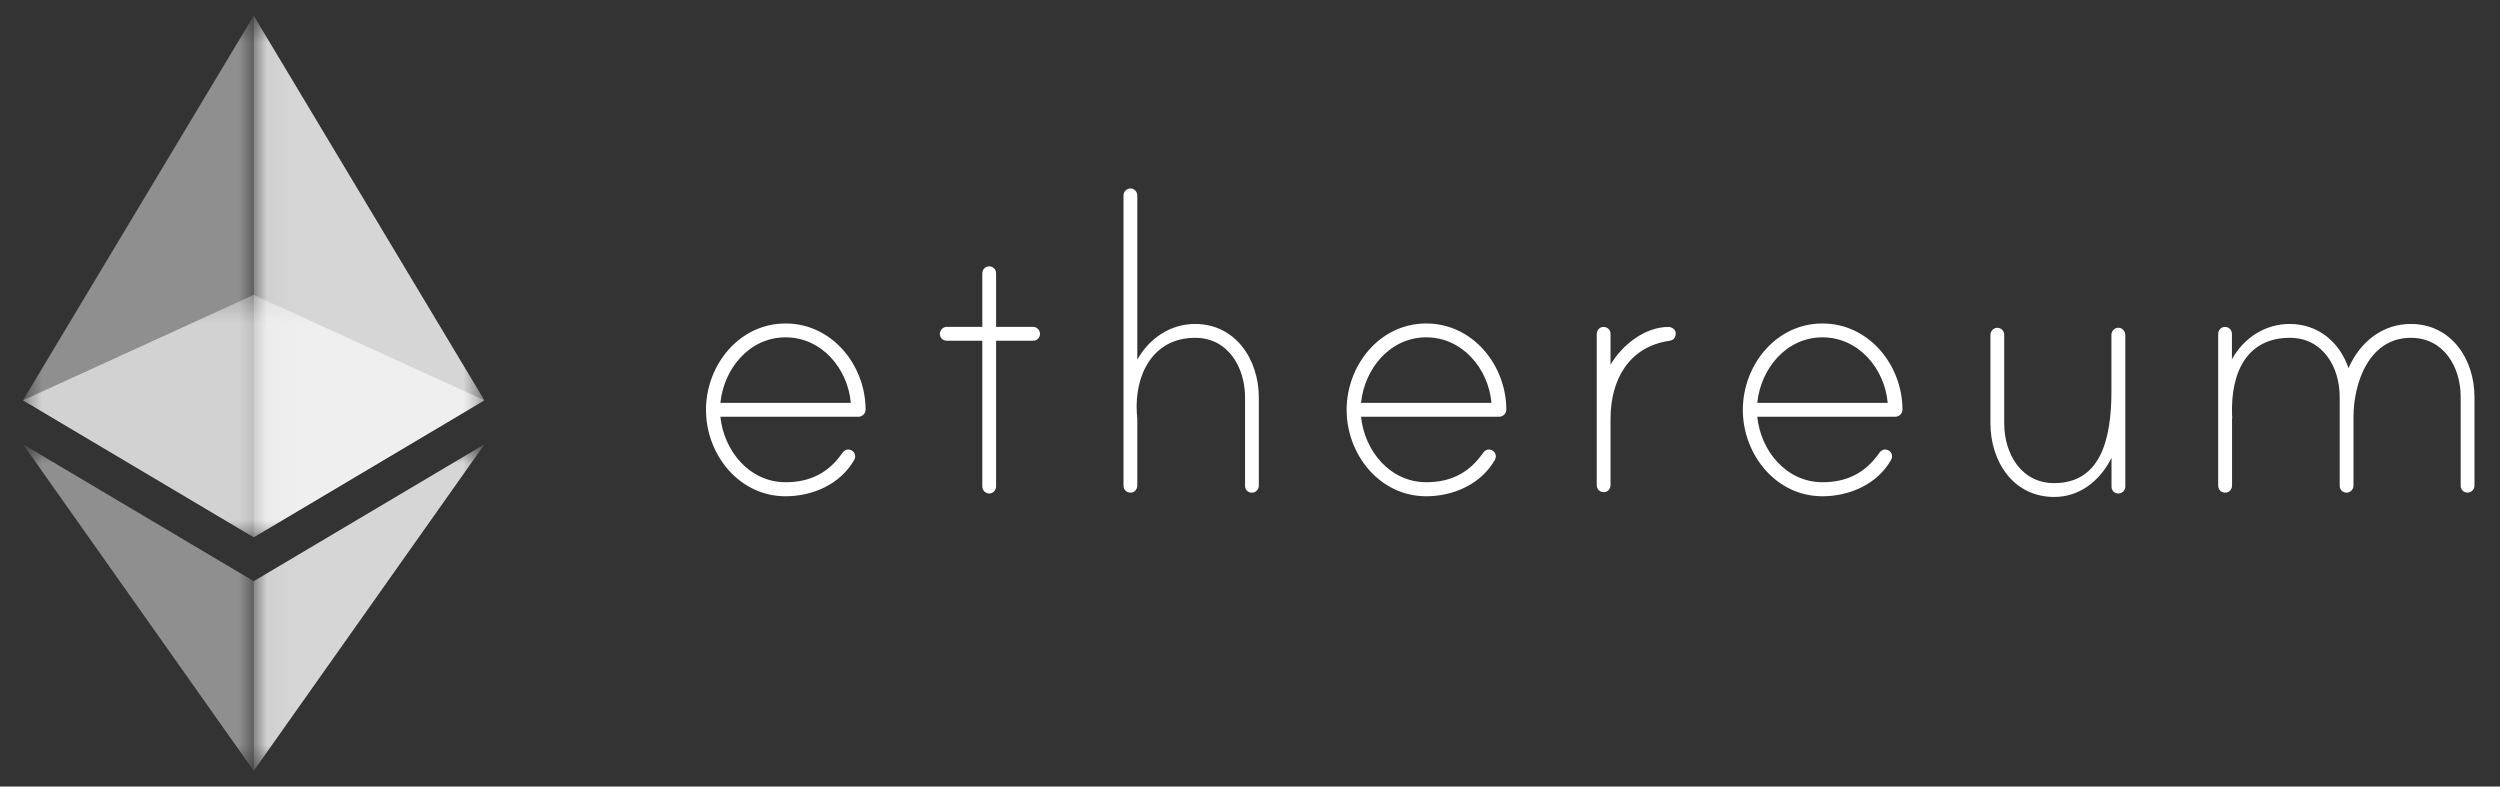 <svg width="89" height="28" viewBox="0 0 89 28" fill="none" xmlns="http://www.w3.org/2000/svg">
<rect x="0" y="0" width="89" height="28" fill="#333333" stroke="none"/>
<g id="Group">
<path id="Vector" d="M30.815 14.582C30.815 14.721 30.699 14.835 30.56 14.835H25.646C25.769 16.054 26.682 17.167 27.967 17.167C28.846 17.167 29.498 16.83 29.988 16.126C30.059 16.028 30.166 15.967 30.302 16.025C30.376 16.058 30.427 16.126 30.44 16.204C30.453 16.285 30.431 16.33 30.408 16.375C29.914 17.242 28.929 17.667 27.964 17.667C26.311 17.667 25.133 16.181 25.133 14.591C25.133 13.002 26.311 11.516 27.964 11.516C29.617 11.513 30.812 12.995 30.815 14.582ZM30.289 14.342C30.182 13.122 29.252 12.009 27.967 12.009C26.682 12.009 25.769 13.122 25.646 14.342H30.289ZM36.778 11.636C36.92 11.636 37.024 11.76 37.024 11.883C37.024 12.026 36.917 12.129 36.778 12.129H35.461V17.323C35.461 17.446 35.354 17.569 35.216 17.569C35.074 17.569 34.97 17.446 34.97 17.323V12.129H33.705C33.562 12.129 33.459 12.022 33.459 11.883C33.459 11.76 33.566 11.636 33.705 11.636H34.97V9.735C34.97 9.615 35.051 9.505 35.167 9.486C35.332 9.46 35.461 9.573 35.461 9.729V11.636H36.778ZM44.814 14.147V17.294C44.814 17.436 44.692 17.54 44.569 17.54C44.427 17.54 44.324 17.433 44.324 17.294V14.147C44.324 13.086 43.726 12.026 42.548 12.026C41.037 12.026 40.385 13.352 40.472 14.711C40.472 14.747 40.488 14.906 40.488 14.922V17.284C40.488 17.404 40.407 17.514 40.291 17.534C40.126 17.559 39.997 17.446 39.997 17.29V6.956C39.997 6.832 40.104 6.709 40.243 6.709C40.385 6.709 40.488 6.832 40.488 6.956V12.804C40.911 12.045 41.666 11.533 42.545 11.533C43.988 11.533 44.814 12.804 44.814 14.147ZM53.625 14.582C53.625 14.721 53.509 14.835 53.37 14.835H48.453C48.576 16.054 49.489 17.167 50.774 17.167C51.653 17.167 52.305 16.83 52.795 16.126C52.867 16.028 52.973 15.967 53.109 16.025C53.183 16.058 53.235 16.126 53.248 16.204C53.26 16.285 53.238 16.33 53.215 16.375C52.721 17.242 51.736 17.667 50.771 17.667C49.118 17.667 47.94 16.181 47.94 14.591C47.94 13.002 49.118 11.516 50.771 11.516C52.427 11.513 53.622 12.995 53.625 14.582ZM53.096 14.342C52.989 13.122 52.059 12.009 50.774 12.009C49.489 12.009 48.576 13.122 48.453 14.342H53.096ZM59.656 11.867C59.656 12.026 59.569 12.113 59.427 12.133C57.984 12.344 57.335 13.527 57.335 14.906V17.268C57.335 17.388 57.254 17.498 57.138 17.517C56.973 17.543 56.844 17.43 56.844 17.274V11.893C56.844 11.773 56.925 11.662 57.041 11.643C57.206 11.617 57.335 11.73 57.335 11.886V12.982C57.739 12.295 58.549 11.64 59.392 11.64C59.514 11.636 59.656 11.727 59.656 11.867ZM67.728 14.582C67.728 14.721 67.612 14.835 67.473 14.835H62.559C62.682 16.054 63.595 17.167 64.88 17.167C65.758 17.167 66.411 16.83 66.901 16.126C66.972 16.028 67.079 15.967 67.215 16.025C67.289 16.058 67.341 16.126 67.353 16.204C67.366 16.285 67.344 16.33 67.321 16.375C66.827 17.242 65.842 17.667 64.877 17.667C63.224 17.667 62.045 16.181 62.045 14.591C62.045 13.002 63.224 11.516 64.877 11.516C66.53 11.513 67.725 12.995 67.728 14.582ZM67.202 14.342C67.095 13.122 66.165 12.009 64.88 12.009C63.595 12.009 62.682 13.122 62.559 14.342H67.202ZM75.661 11.928V17.323C75.661 17.465 75.538 17.569 75.415 17.569C75.273 17.569 75.17 17.462 75.17 17.323V16.298C74.766 17.112 74.043 17.692 73.129 17.692C71.67 17.692 70.86 16.421 70.86 15.078V11.915C70.86 11.792 70.966 11.669 71.105 11.669C71.247 11.669 71.35 11.792 71.35 11.915V15.078C71.35 16.139 71.948 17.199 73.126 17.199C74.779 17.199 75.167 15.646 75.167 13.93V11.915C75.167 11.773 75.309 11.627 75.483 11.678C75.59 11.714 75.661 11.818 75.661 11.928ZM88.091 14.128V17.29C88.091 17.433 87.968 17.537 87.846 17.537C87.704 17.537 87.6 17.43 87.6 17.29V14.128C87.6 13.067 87.003 12.026 85.824 12.026C84.346 12.026 83.784 13.615 83.784 14.851V17.29C83.784 17.433 83.661 17.537 83.538 17.537C83.397 17.537 83.293 17.43 83.293 17.29V14.128C83.293 13.067 82.696 12.026 81.517 12.026C80.023 12.026 79.406 13.21 79.461 14.783C79.461 14.819 79.477 14.89 79.461 14.906V17.284C79.461 17.404 79.38 17.514 79.261 17.534C79.096 17.559 78.967 17.446 78.967 17.29V11.893C78.967 11.773 79.047 11.662 79.164 11.643C79.328 11.617 79.457 11.73 79.457 11.886V12.788C79.88 12.029 80.636 11.533 81.514 11.533C82.515 11.533 83.29 12.168 83.606 13.106C84.01 12.188 84.801 11.533 85.821 11.533C87.264 11.533 88.091 12.785 88.091 14.128Z" fill="white"/>
<g id="Group_2" opacity="0.6">
<g id="Clip path group">
<mask id="mask0_15428_7076" style="mask-type:luminance" maskUnits="userSpaceOnUse" x="0" y="10" width="18" height="10">
<g id="SVGID_2_">
<path id="Vector_2" d="M0.818 10.498H17.242V19.127H0.818V10.498Z" fill="white"/>
</g>
</mask>
<g mask="url(#mask0_15428_7076)">
<path id="Vector_3" d="M9.032 10.498L0.818 14.251L9.032 19.127L17.242 14.251L9.032 10.498Z" fill="white"/>
</g>
</g>
</g>
<g id="Group_3" opacity="0.45">
<g id="Clip path group_2">
<mask id="mask1_15428_7076" style="mask-type:luminance" maskUnits="userSpaceOnUse" x="0" y="0" width="10" height="20">
<g id="SVGID_4_">
<path id="Vector_4" d="M0.818 0.559H9.032V19.127H0.818V0.559Z" fill="white"/>
</g>
</mask>
<g mask="url(#mask1_15428_7076)">
<path id="Vector_5" d="M0.818 14.251L9.032 19.127V0.559L0.818 14.251Z" fill="white"/>
</g>
</g>
</g>
<g id="Group_4" opacity="0.8">
<g id="Clip path group_3">
<mask id="mask2_15428_7076" style="mask-type:luminance" maskUnits="userSpaceOnUse" x="9" y="0" width="9" height="20">
<g id="SVGID_6_">
<path id="Vector_6" d="M9.034 0.559H17.247V19.127H9.034V0.559Z" fill="white"/>
</g>
</mask>
<g mask="url(#mask2_15428_7076)">
<path id="Vector_7" d="M9.033 0.559V19.127L17.244 14.251L9.033 0.559Z" fill="white"/>
</g>
</g>
</g>
<g id="Group_5" opacity="0.45">
<g id="Clip path group_4">
<mask id="mask3_15428_7076" style="mask-type:luminance" maskUnits="userSpaceOnUse" x="0" y="15" width="10" height="13">
<g id="SVGID_8_">
<path id="Vector_8" d="M0.818 15.815H9.032V27.44H0.818V15.815Z" fill="white"/>
</g>
</mask>
<g mask="url(#mask3_15428_7076)">
<path id="Vector_9" d="M0.818 15.815L9.032 27.44V20.69L0.818 15.815Z" fill="white"/>
</g>
</g>
</g>
<g id="Group_6" opacity="0.8">
<g id="Clip path group_5">
<mask id="mask4_15428_7076" style="mask-type:luminance" maskUnits="userSpaceOnUse" x="9" y="15" width="9" height="13">
<g id="SVGID_10_">
<path id="Vector_10" d="M9.034 15.815H17.251V27.441H9.034V15.815Z" fill="white"/>
</g>
</mask>
<g mask="url(#mask4_15428_7076)">
<path id="Vector_11" d="M9.033 20.69V27.441L17.25 15.815L9.033 20.69Z" fill="white"/>
</g>
</g>
</g>
</g>
</svg>
